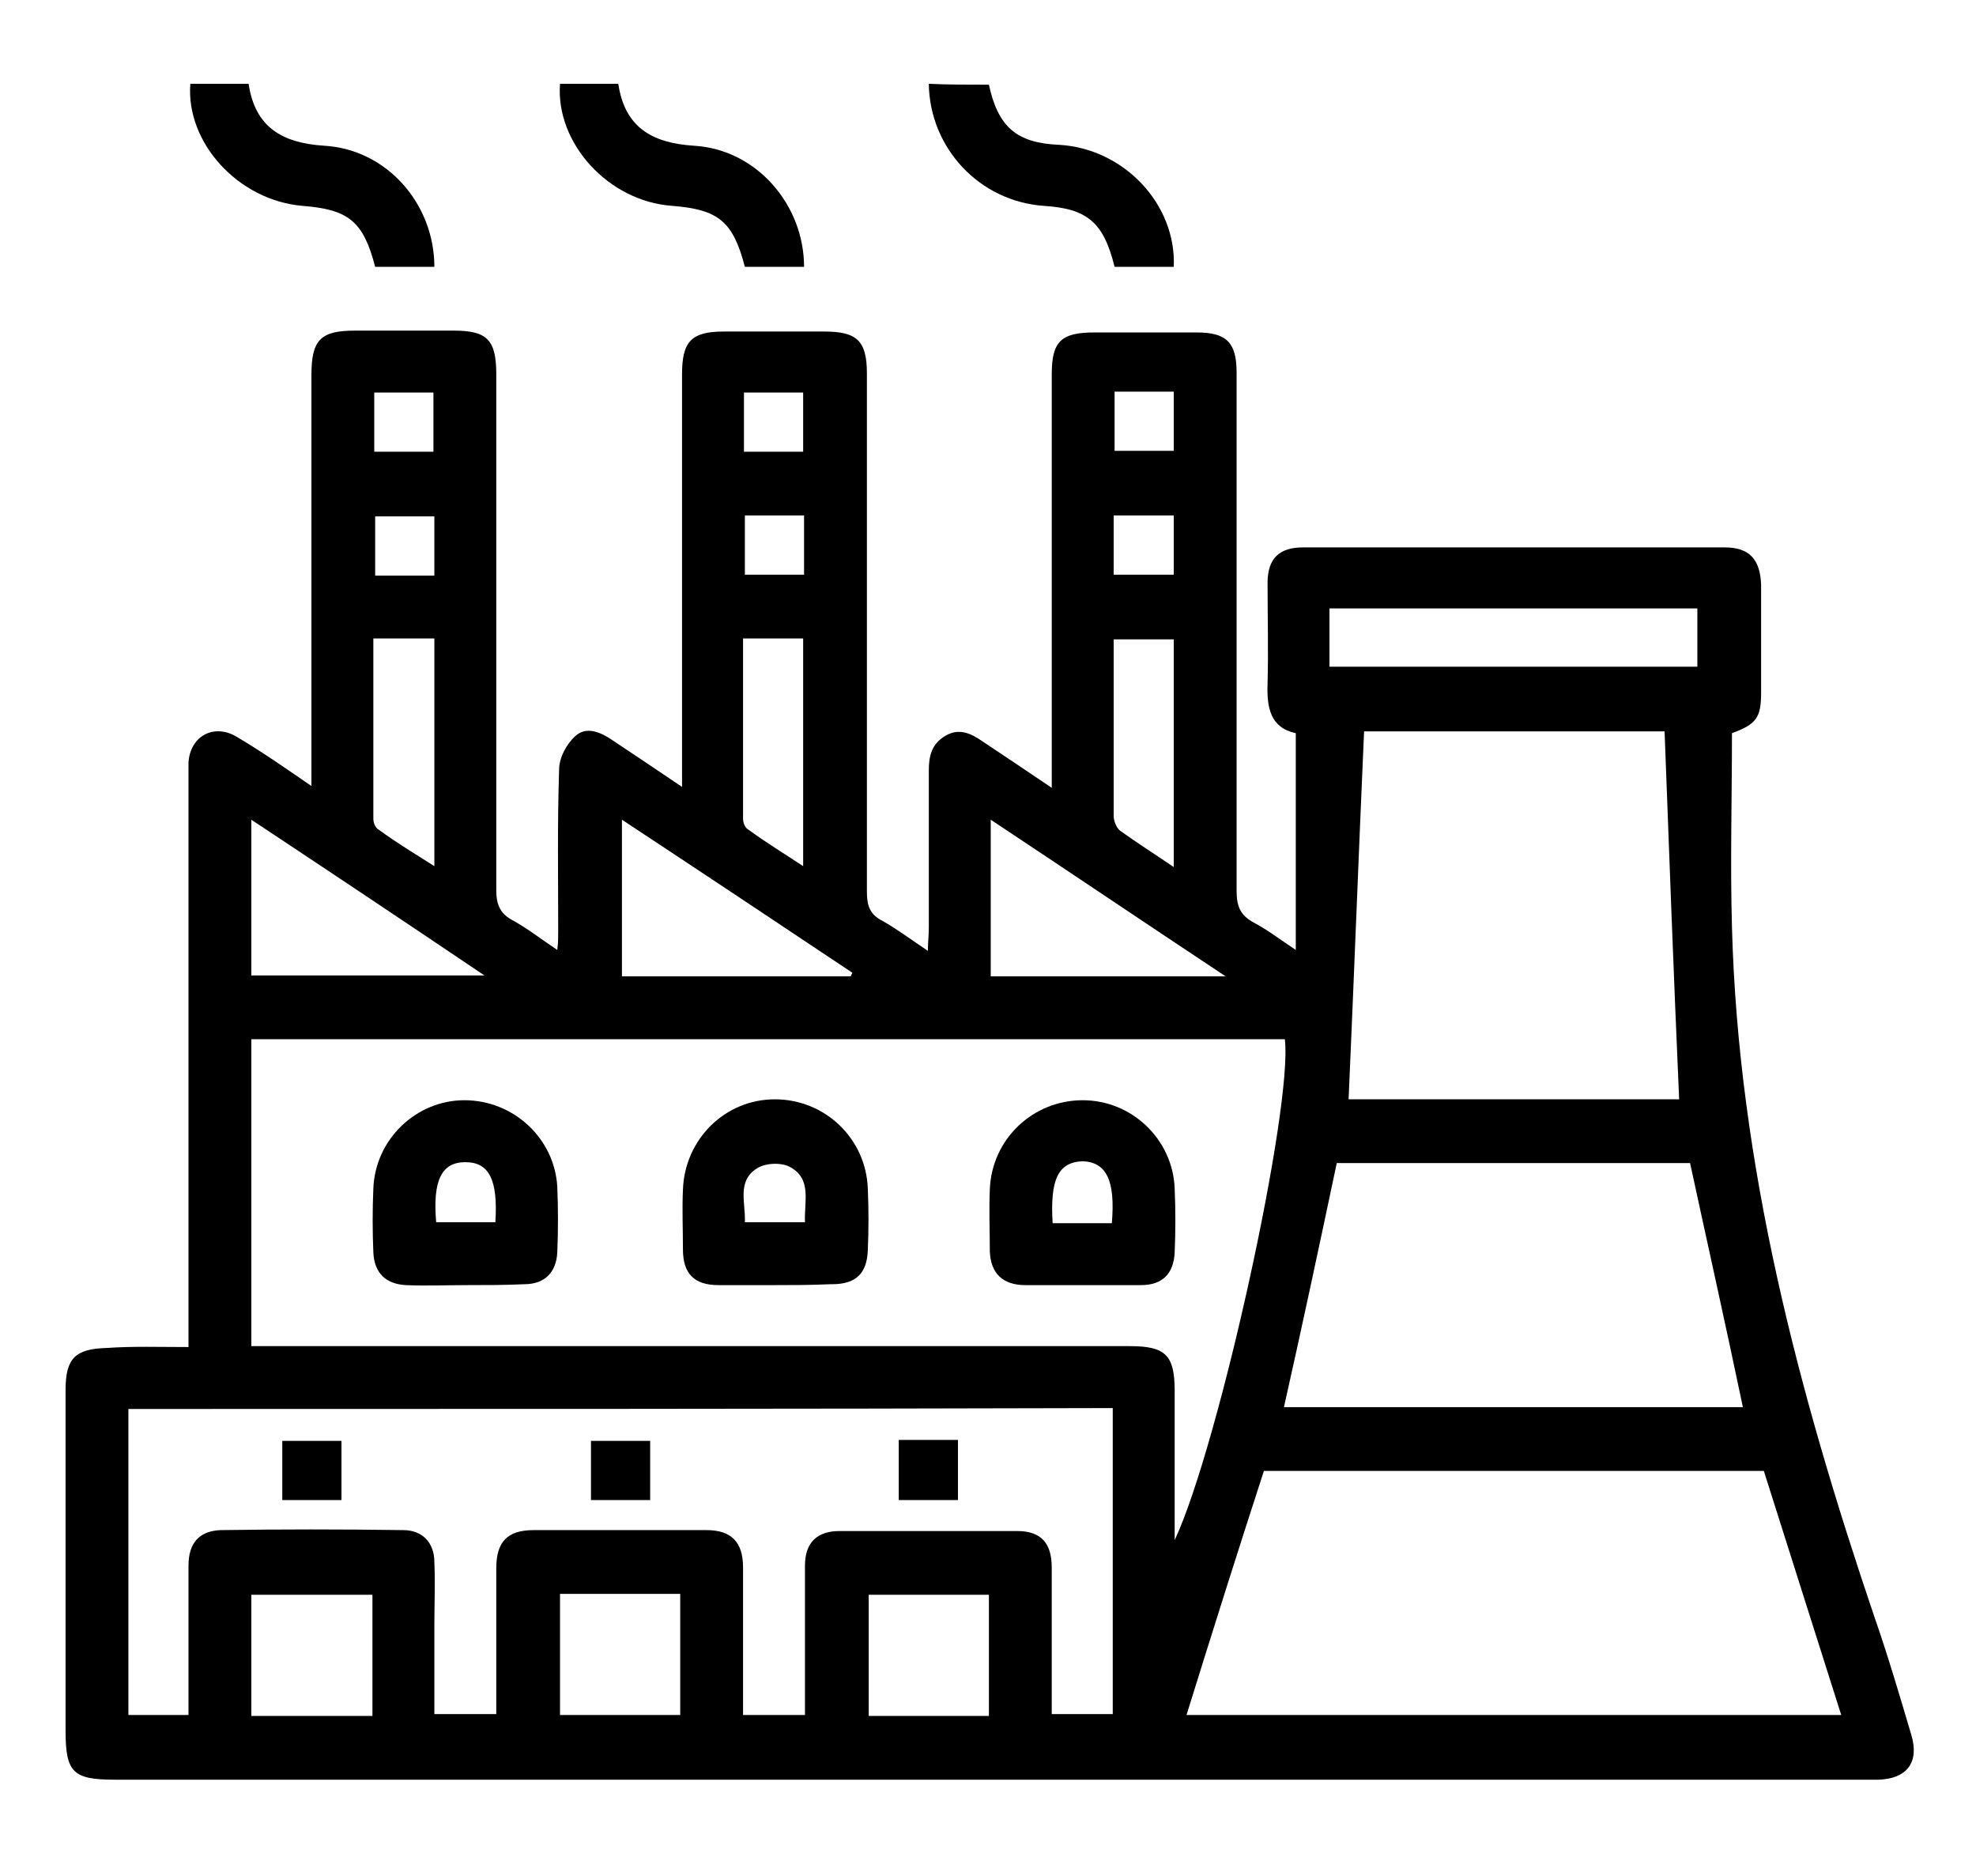 <?xml version="1.0" encoding="UTF-8"?> <!-- Generator: Adobe Illustrator 25.2.3, SVG Export Plug-In . SVG Version: 6.00 Build 0) --> <svg xmlns="http://www.w3.org/2000/svg" xmlns:xlink="http://www.w3.org/1999/xlink" version="1.1" id="Calque_1" x="0px" y="0px" viewBox="0 0 217 206" style="enable-background:new 0 0 217 206;" xml:space="preserve"> <path d="M20.7,147.9c0-1.1,0-1.9,0-2.7c0-19.9,0-39.8,0-59.6c0-0.6,0-1.3,0-1.9c0.2-2.9,2.8-4.3,5.3-2.8c2.7,1.6,5.3,3.4,8.2,5.4 c0-1.1,0-1.9,0-2.6c0-14.2,0-28.3,0-42.5c0-3.9,1-4.9,4.8-4.9c3.6,0,7.2,0,10.8,0c3.7,0,4.7,1,4.7,4.8c0,18.9,0,37.8,0,56.7 c0,1.6,0.5,2.6,1.9,3.3c1.6,0.9,3,2,4.8,3.2c0.1-0.8,0.1-1.4,0.1-2c0-5.9-0.1-11.8,0.1-17.8c0-1.3,0.8-2.8,1.8-3.7 c1.2-1.1,2.8-0.4,4.1,0.5c2.4,1.6,4.8,3.2,7.6,5.1c0-1,0-1.7,0-2.4c0-14.3,0-28.6,0-42.9c0-3.6,1-4.7,4.6-4.7c3.7,0,7.3,0,11,0 c3.6,0,4.7,1,4.7,4.6c0,19,0,37.9,0,56.9c0,1.5,0.3,2.5,1.7,3.2c1.6,0.9,3.2,2.1,5,3.3c0-1,0.1-1.7,0.1-2.5c0-5.8,0-11.6,0-17.3 c0-1.6,0.3-2.9,1.8-3.8c1.5-0.9,2.8-0.3,4.1,0.6c2.4,1.6,4.8,3.2,7.6,5.1c0-1,0-1.8,0-2.5c0-14.3,0-28.6,0-42.9c0-3.6,1-4.6,4.7-4.6 c3.7,0,7.5,0,11.2,0c3.3,0,4.4,1.1,4.4,4.4c0,19,0,37.9,0,56.9c0,1.7,0.4,2.7,1.9,3.5c1.5,0.8,2.8,1.8,4.6,3c0-8.1,0-15.8,0-23.8 c-2.8-0.6-3.2-2.8-3.1-5.5c0.1-3.7,0-7.3,0-11c0-2.7,1.3-3.9,3.9-3.9c15.4,0,30.9,0,46.3,0c2.7,0,3.9,1.3,4,4.1c0,3.9,0,7.9,0,11.8 c0,2.8-0.5,3.5-3.2,4.5c0,7.1-0.2,14.2,0,21.3c0.7,26.1,7.3,51.1,15.6,75.6c1.5,4.3,2.8,8.7,4.1,13.1c0.9,3-0.5,4.8-3.6,4.9 c-0.5,0-1,0-1.5,0c-64.1,0-128.2,0-192.2,0c-4.6,0-5.4-0.8-5.4-5.4c0-12.5,0-25,0-37.4c0-3.5,1.1-4.5,4.5-4.6 C14.6,147.8,17.5,147.9,20.7,147.9z M129,169.1c4.9-10.5,13-47.6,12.1-55c-37.8,0-75.6,0-113.5,0c0,11.3,0,22.4,0,33.7 c1,0,1.8,0,2.6,0c31.3,0,62.6,0,93.9,0c3.9,0,4.9,1,4.9,4.9C129,158.1,129,163.4,129,169.1z M14.1,154.7c0,11.3,0,22.5,0,33.6 c2.2,0,4.3,0,6.6,0c0-0.8,0-1.5,0-2.2c0-4.7,0-9.4,0-14.2c0-2.5,1.2-3.8,3.5-3.9c6.7-0.1,13.4-0.1,20.1,0c2.1,0,3.4,1.4,3.4,3.5 c0.1,2.3,0,4.7,0,7c0,3.2,0,6.4,0,9.7c2.4,0,4.5,0,6.8,0c0-5.4,0-10.7,0-16c0-2.9,1.2-4.2,4.1-4.2c6.3,0,12.7,0,19,0 c2.7,0,4,1.3,4,4.1c0,4.7,0,9.4,0,14.2c0,0.7,0,1.3,0,2c2.4,0,4.5,0,6.8,0c0-0.8,0-1.5,0-2.2c0-4.7,0-9.4,0-14.2 c0-2.5,1.3-3.8,3.8-3.8c6.5,0,13,0,19.5,0c2.6,0,3.8,1.3,3.8,4c0,3.9,0,7.9,0,11.8c0,1.5,0,2.9,0,4.3c2.4,0,4.6,0,6.7,0 c0-11.3,0-22.4,0-33.6C86.1,154.7,50.2,154.7,14.1,154.7z M130.3,188.3c24.1,0,47.9,0,71.9,0c-2.9-9.1-5.7-18-8.5-26.8 c-18.4,0-36.7,0-54.9,0C135.9,170.4,133.1,179.3,130.3,188.3z M184.4,120.7c-0.6-13.6-1.1-27-1.6-40.4c-11,0-22.2,0-33,0 c-0.6,13.5-1.1,26.9-1.7,40.4C160.1,120.7,172.4,120.7,184.4,120.7z M191.4,154.5c-1.9-9.1-3.9-18-5.8-26.8c-13,0-26,0-38.8,0 c-1.9,9-3.8,17.9-5.8,26.8C157.8,154.5,174.6,154.5,191.4,154.5z M146,73.2c13.5,0,26.9,0,40.4,0c0-2.2,0-4.3,0-6.4 c-13.6,0-27,0-40.4,0C146,69,146,71,146,73.2z M134.6,107.2c-8.9-5.9-17.2-11.5-25.8-17.2c0,5.9,0,11.5,0,17.2 C117.3,107.2,125.7,107.2,134.6,107.2z M27.6,90c0,6,0,11.5,0,17.1c8.5,0,16.8,0,25.6,0C44.6,101.3,36.2,95.7,27.6,90z M93.4,107.2 c0.1-0.1,0.1-0.2,0.2-0.4c-8.4-5.6-16.8-11.2-25.3-16.8c0,6,0,11.6,0,17.2C76.7,107.2,85,107.2,93.4,107.2z M27.6,188.4 c4.6,0,8.9,0,13.3,0c0-4.5,0-8.9,0-13.3c-4.5,0-8.9,0-13.3,0C27.6,179.5,27.6,183.9,27.6,188.4z M61.5,175c0,4.5,0,8.9,0,13.3 c4.5,0,8.8,0,13.2,0c0-4.5,0-8.9,0-13.3C70.3,175,66,175,61.5,175z M108.6,188.4c0-4.6,0-9,0-13.3c-4.5,0-8.9,0-13.2,0 c0,4.5,0,8.9,0,13.3C99.8,188.4,104.1,188.4,108.6,188.4z M81.6,70.1c0,6.7,0,13.3,0,19.8c0,0.4,0.2,1,0.6,1.2c1.9,1.4,3.9,2.6,6,4 c0-8.5,0-16.8,0-25C86,70.1,84,70.1,81.6,70.1z M128.9,95.2c0-8.6,0-16.8,0-25c-2.3,0-4.4,0-6.6,0c0,6.6,0,13,0,19.4 c0,0.5,0.3,1.3,0.7,1.6C124.8,92.5,126.7,93.7,128.9,95.2z M41,70.1c0,6.7,0,13.2,0,19.8c0,0.4,0.2,1,0.6,1.2c1.9,1.4,3.9,2.6,6.1,4 c0-8.6,0-16.8,0-25C45.5,70.1,43.4,70.1,41,70.1z M122.3,63.1c2.3,0,4.5,0,6.6,0c0-2.2,0-4.3,0-6.5c-2.2,0-4.4,0-6.6,0 C122.3,58.8,122.3,60.9,122.3,63.1z M81.8,56.6c0,2.3,0,4.4,0,6.5c2.3,0,4.4,0,6.5,0c0-2.2,0-4.3,0-6.5C86.1,56.6,84,56.6,81.8,56.6 z M47.7,63.2c0-2.3,0-4.4,0-6.5c-2.2,0-4.4,0-6.5,0c0,2.3,0,4.4,0,6.5C43.4,63.2,45.5,63.2,47.7,63.2z M122.4,43c0,2.3,0,4.4,0,6.5 c2.2,0,4.4,0,6.5,0c0-2.3,0-4.4,0-6.5C126.6,43,124.6,43,122.4,43z M81.7,49.6c2.2,0,4.4,0,6.5,0c0-2.3,0-4.4,0-6.5 c-2.3,0-4.4,0-6.5,0C81.7,45.4,81.7,47.4,81.7,49.6z M47.6,49.6c0-2.3,0-4.4,0-6.5c-2.3,0-4.4,0-6.5,0c0,2.3,0,4.3,0,6.5 C43.3,49.6,45.4,49.6,47.6,49.6z"></path> <path d="M108.6,9.3c1,4.6,3,6.4,7.7,6.6c7.1,0.4,12.9,6.5,12.6,13.4c-2.2,0-4.3,0-6.5,0c-1.2-4.9-3-6.4-7.8-6.7 c-7-0.5-12.5-6.3-12.6-13.4C104.2,9.3,106.3,9.3,108.6,9.3z"></path> <path d="M61.5,9.2c2.1,0,4.2,0,6.4,0c0.7,4.7,3.6,6.5,8.3,6.8c6.9,0.4,12.1,6.5,12.1,13.3c-2.2,0-4.3,0-6.5,0c-1.3-5-2.9-6.3-8-6.7 C66.8,22.1,61,15.7,61.5,9.2z"></path> <path d="M41.2,29.3c-1.3-5-2.9-6.3-8-6.7c-7-0.6-12.8-6.9-12.3-13.4c2.1,0,4.2,0,6.4,0c0.7,4.7,3.6,6.5,8.3,6.8 c6.9,0.4,12.1,6.4,12.1,13.3C45.6,29.3,43.4,29.3,41.2,29.3z"></path> <path d="M118.7,141.1c-2,0-4.1,0-6.1,0c-2.5,0-3.8-1.3-3.9-3.7c0-2.3-0.1-4.5,0-6.8c0.2-5.5,4.7-9.8,10.2-9.8 c5.4,0,9.9,4.3,10.1,9.7c0.1,2.3,0.1,4.7,0,7c-0.1,2.3-1.3,3.6-3.7,3.6C123.1,141.1,120.9,141.1,118.7,141.1z M115.6,134.3 c1.2,0,2.2,0,3.2,0c1.1,0,2.2,0,3.3,0c0.4-4.7-0.6-6.7-3.2-6.8C116.2,127.6,115.3,129.5,115.6,134.3z"></path> <path d="M85,141.1c-2,0-4.1,0-6.1,0c-2.7,0-3.9-1.3-3.9-3.9c0-2.2-0.1-4.4,0-6.6c0.2-5.5,4.6-9.9,10.1-9.9c5.5,0,10,4.3,10.2,9.8 c0.1,2.3,0.1,4.5,0,6.8c-0.1,2.5-1.3,3.7-3.9,3.7c-0.1,0-0.1,0-0.2,0C89,141.1,87,141.1,85,141.1z M88.4,134.2 c-0.1-2.3,0.8-4.8-1.7-6.1c-1-0.5-2.7-0.4-3.6,0.2c-2.2,1.4-1.2,3.8-1.3,5.9C84.1,134.2,86.1,134.2,88.4,134.2z"></path> <path d="M51.2,141.1c-2.2,0-4.4,0.1-6.6,0c-2.2-0.1-3.5-1.3-3.6-3.6c-0.1-2.3-0.1-4.7,0-7c0.2-5.4,4.7-9.7,10-9.7 c5.4,0,9.9,4.2,10.2,9.5c0.1,2.4,0.1,4.8,0,7.2c-0.1,2.2-1.4,3.5-3.6,3.5C55.5,141.1,53.3,141.1,51.2,141.1z M47.9,134.2 c2.3,0,4.4,0,6.5,0c0.3-4.7-0.7-6.6-3.3-6.6C48.5,127.6,47.5,129.6,47.9,134.2z"></path> <path d="M31,164.7c0-2.2,0-4.3,0-6.5c2.1,0,4.3,0,6.5,0c0,2.1,0,4.3,0,6.5C35.4,164.7,33.3,164.7,31,164.7z"></path> <path d="M71.4,164.7c-2.2,0-4.2,0-6.5,0c0-2.1,0-4.2,0-6.5c2.1,0,4.2,0,6.5,0C71.4,160.3,71.4,162.4,71.4,164.7z"></path> <path d="M98.7,158.1c2.2,0,4.3,0,6.5,0c0,2.2,0,4.3,0,6.6c-2.2,0-4.3,0-6.5,0C98.7,162.5,98.7,160.4,98.7,158.1z"></path> </svg> 